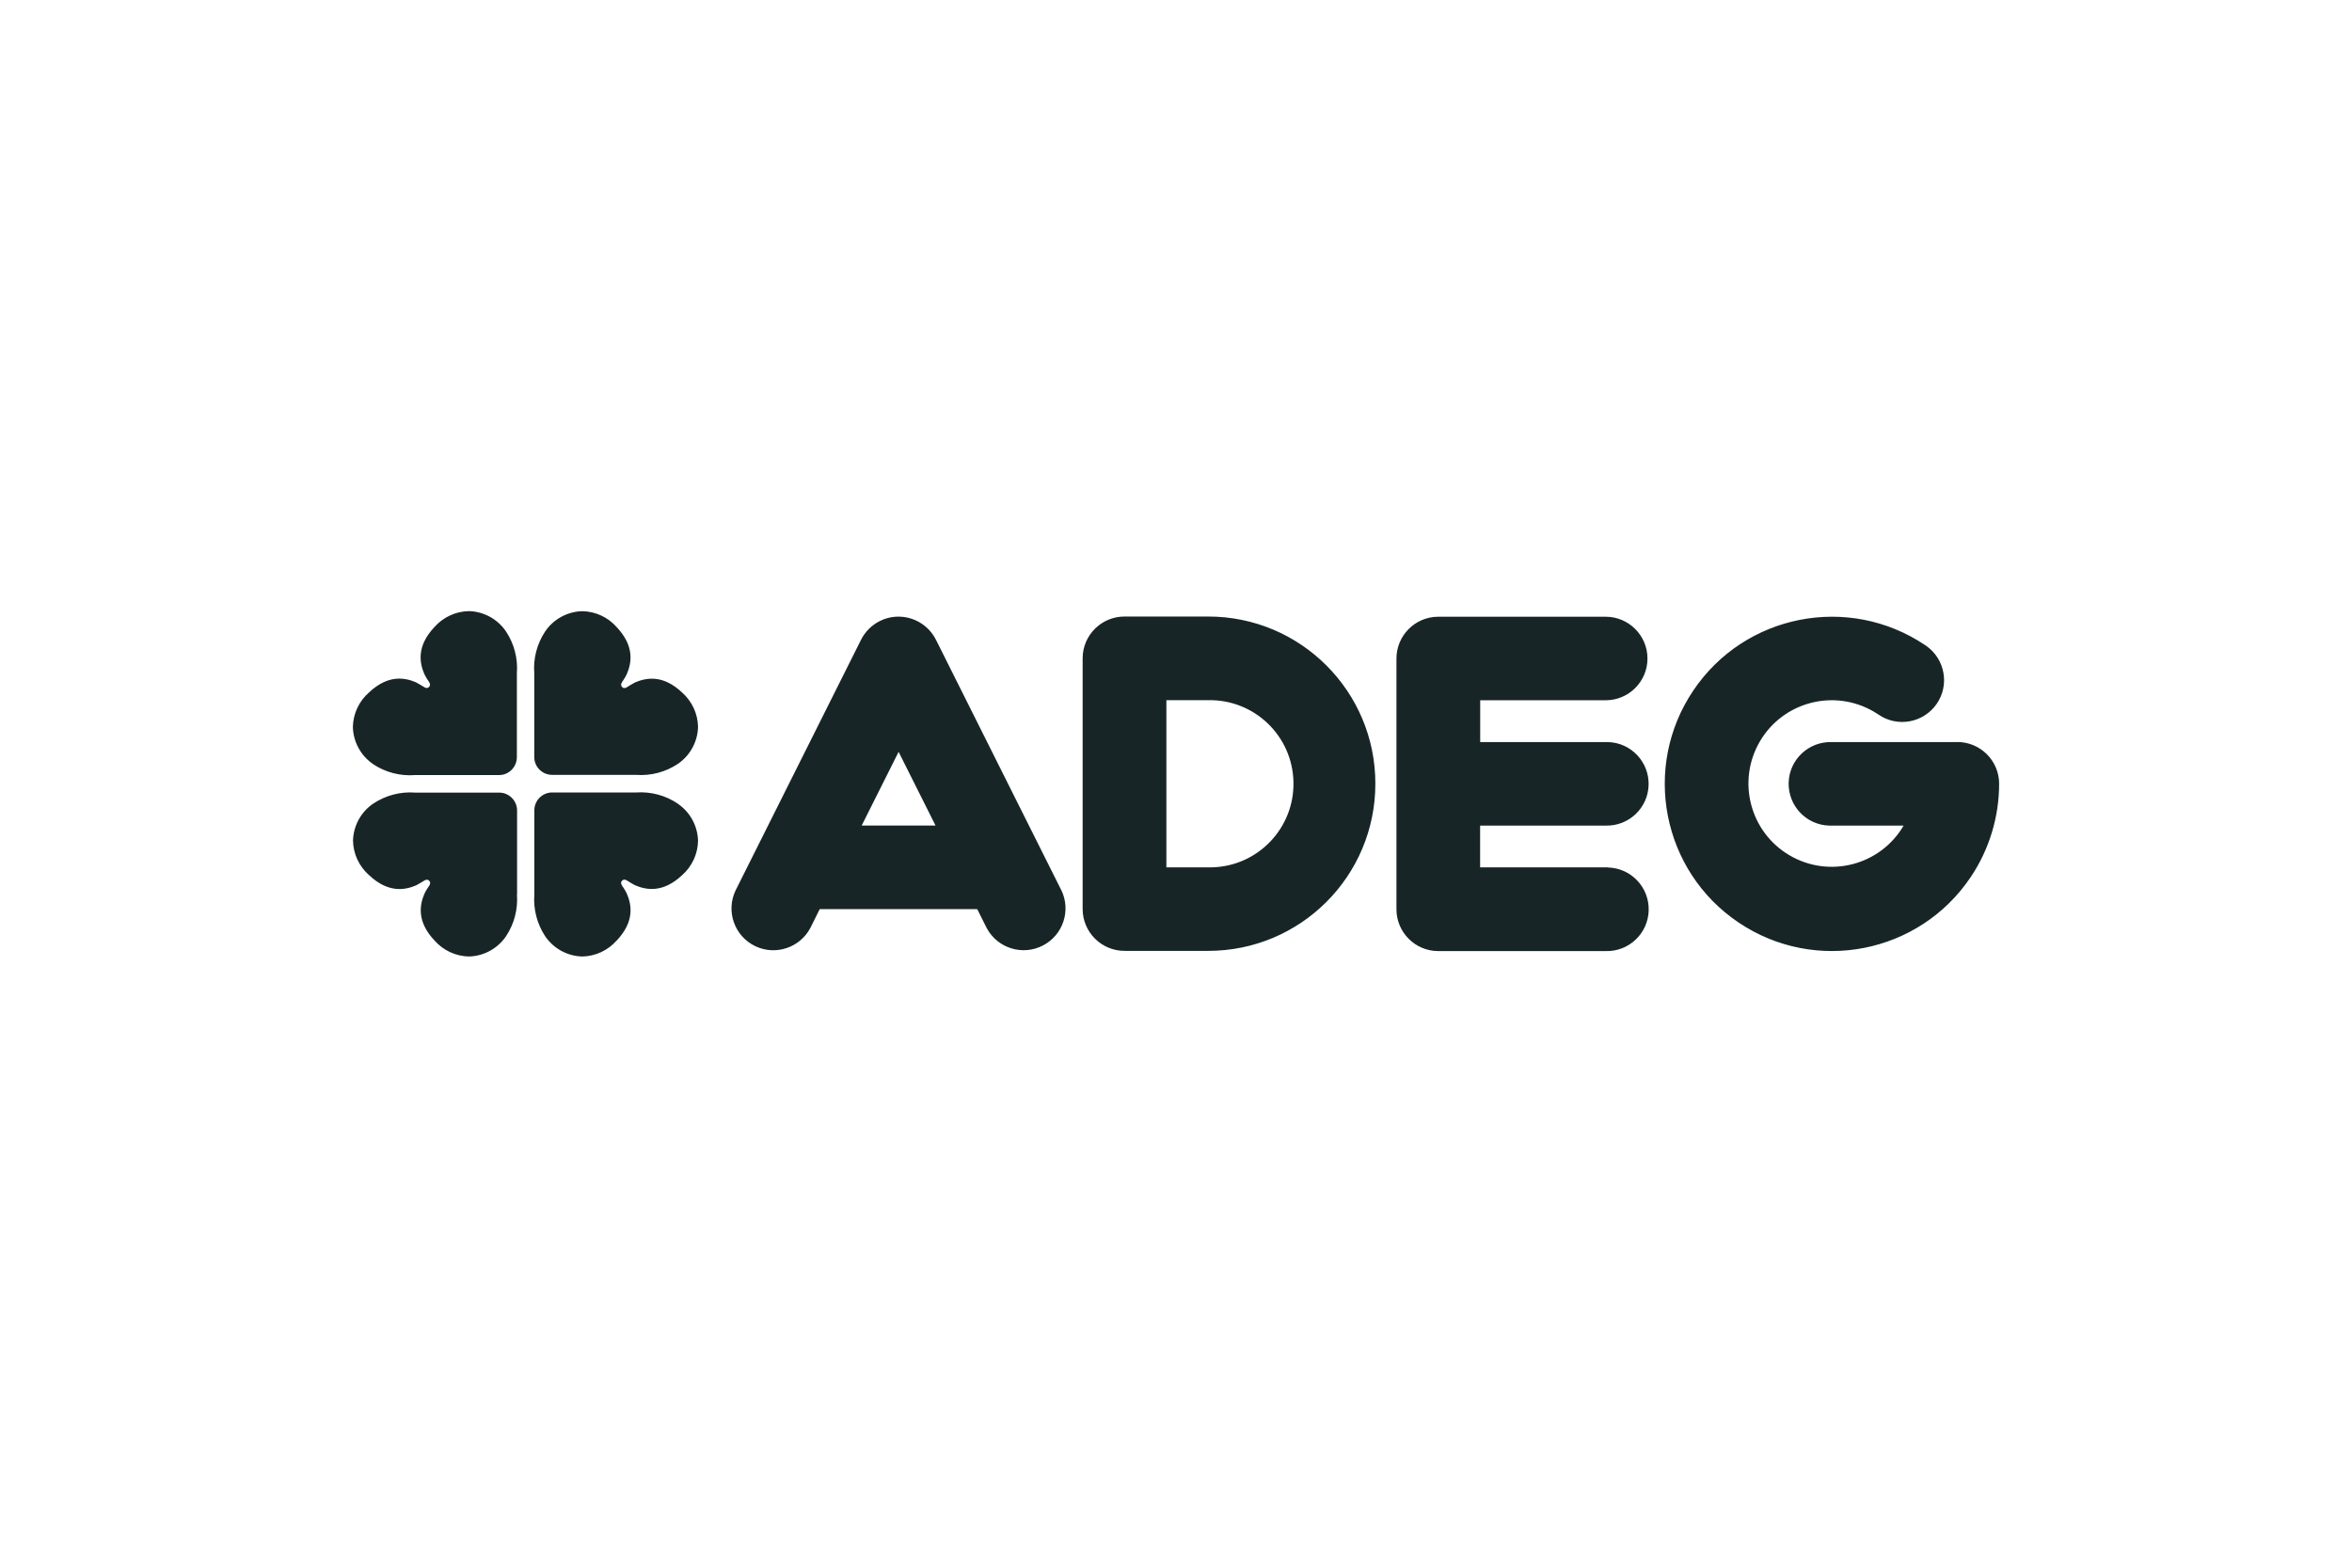 <?xml version="1.0" encoding="UTF-8"?>
<svg id="artwork" xmlns="http://www.w3.org/2000/svg" viewBox="0 0 330 220">
  <defs>
    <style>
      .cls-1 {
        fill: #172526;
      }

      .cls-2 {
        fill: #707173;
      }
    </style>
  </defs>
  <polygon class="cls-2" points="324.85 64.4 324.85 64.4 324.85 65.23 324.85 64.4"/>
  <path class="cls-1" d="M72.53,125.5c.16,2.08-.38,4.16-1.54,5.9-1.18,1.72-3.1,2.77-5.18,2.83-1.86-.03-3.61-.85-4.84-2.24h0c-2.48-2.63-2.12-4.95-1.41-6.59,.09-.22,.32-.58,.47-.82,.16-.24,.53-.65,.18-.99s-.75,.05-.99,.18c-.24,.14-.61,.36-.82,.47-1.65,.71-3.97,1.06-6.6-1.41-1.41-1.23-2.24-3-2.27-4.87,.06-2.08,1.11-4.01,2.83-5.18,1.74-1.16,3.81-1.71,5.9-1.55h11.78c1.38,0,2.5,1.12,2.51,2.5v11.78Zm22.59-12.71c-1.73-1.17-3.79-1.72-5.87-1.58h-11.78c-1.38,0-2.5,1.13-2.5,2.51v11.78c-.16,2.08,.38,4.16,1.53,5.9,1.18,1.72,3.1,2.77,5.18,2.83,1.86-.03,3.61-.85,4.84-2.24h.01c2.48-2.64,2.13-4.95,1.41-6.6-.09-.22-.32-.58-.47-.82-.16-.24-.53-.65-.18-.99s.75,.05,.99,.18c.24,.14,.6,.36,.82,.47,1.65,.71,3.97,1.06,6.6-1.41,1.39-1.22,2.21-2.98,2.24-4.84-.06-2.08-1.11-4.01-2.83-5.18Zm-42.78-5.56c1.74,1.16,3.81,1.7,5.89,1.54h11.78c1.38,0,2.5-1.12,2.51-2.51v-11.78c.16-2.08-.38-4.15-1.54-5.89-1.18-1.72-3.1-2.77-5.18-2.83-1.86,.03-3.62,.85-4.85,2.24-2.48,2.64-2.12,4.95-1.41,6.6,.09,.21,.32,.58,.47,.82,.16,.24,.53,.65,.18,.99-.35,.35-.75-.05-.99-.18-.24-.14-.61-.36-.82-.47-1.65-.71-3.97-1.07-6.6,1.41-1.41,1.23-2.24,3-2.27,4.87,.06,2.08,1.11,4.01,2.83,5.18Zm43.36-10.05c-2.63-2.48-4.94-2.12-6.6-1.41-.22,.11-.58,.33-.82,.47-.24,.14-.65,.53-.99,.18-.35-.35,.03-.75,.18-.99,.16-.24,.38-.61,.47-.82,.71-1.64,1.07-3.96-1.41-6.6-1.23-1.4-2.99-2.21-4.85-2.24-2.08,.06-4.01,1.11-5.18,2.83-1.16,1.74-1.7,3.81-1.54,5.89v11.78c.02,1.36,1.12,2.45,2.47,2.47h11.78c2.08,.16,4.16-.38,5.9-1.54,1.72-1.18,2.77-3.1,2.83-5.18-.03-1.86-.85-3.61-2.24-4.84Zm129.91,24.54c-.11,0-.22,0-.33,0h-17.61v-5.86h17.61c3.24,.09,5.94-2.46,6.03-5.69,.09-3.24-2.46-5.94-5.69-6.03-.11,0-.22,0-.33,0h-17.61v-5.87h17.61c3.24,0,5.86-2.63,5.86-5.86s-2.63-5.86-5.86-5.86h-23.49c-3.24,0-5.87,2.63-5.87,5.87v35.18c0,3.24,2.63,5.87,5.87,5.87h23.49c3.24,.09,5.94-2.46,6.03-5.7,.09-3.24-2.46-5.94-5.7-6.03Zm49.01-17.58s-.02,0-.02,0h-17.61c-3.24-.09-5.94,2.46-6.03,5.69-.09,3.24,2.46,5.94,5.69,6.03,.11,0,.22,0,.33,0h10.11c-3.26,5.57-10.42,7.44-15.99,4.18-5.57-3.26-7.44-10.42-4.18-15.99,3.26-5.57,10.42-7.44,15.99-4.18,.22,.13,.43,.26,.64,.4,2.66,1.85,6.32,1.18,8.17-1.48,1.85-2.66,1.18-6.32-1.48-8.17-.04-.03-.08-.05-.12-.08-10.75-7.23-25.33-4.37-32.55,6.38-7.23,10.75-4.37,25.33,6.38,32.55,10.75,7.23,25.33,4.37,32.55-6.38,2.6-3.87,3.99-8.44,3.99-13.1,0-3.24-2.63-5.86-5.87-5.86Zm-125.69,20.82c1.35,2.84,.22,6.24-2.57,7.71-2.87,1.51-6.42,.41-7.93-2.45,0,0-.49-1-1.32-2.64h-22.1l-1.31,2.64c-1.47,2.78-4.87,3.91-7.71,2.57-2.93-1.39-4.18-4.89-2.79-7.82l17.61-35.19c.57-1.13,1.49-2.05,2.62-2.62,2.9-1.46,6.43-.28,7.89,2.62l17.61,35.19Zm-17.67-9.11c-1.73-3.46-3.56-7.1-5.18-10.34l-5.18,10.34h10.37Zm61.71-5.86c0,12.96-10.5,23.46-23.46,23.45h-11.73c-3.24,0-5.87-2.62-5.88-5.87v-35.18c0-3.24,2.63-5.87,5.88-5.87h11.74c12.96,0,23.46,10.5,23.45,23.46Zm-11.49-.24c-.13-6.48-5.49-11.62-11.96-11.49h-5.87v23.46h5.87c.16,0,.31,0,.47,0,6.48-.13,11.62-5.49,11.49-11.96Z"/>
</svg>